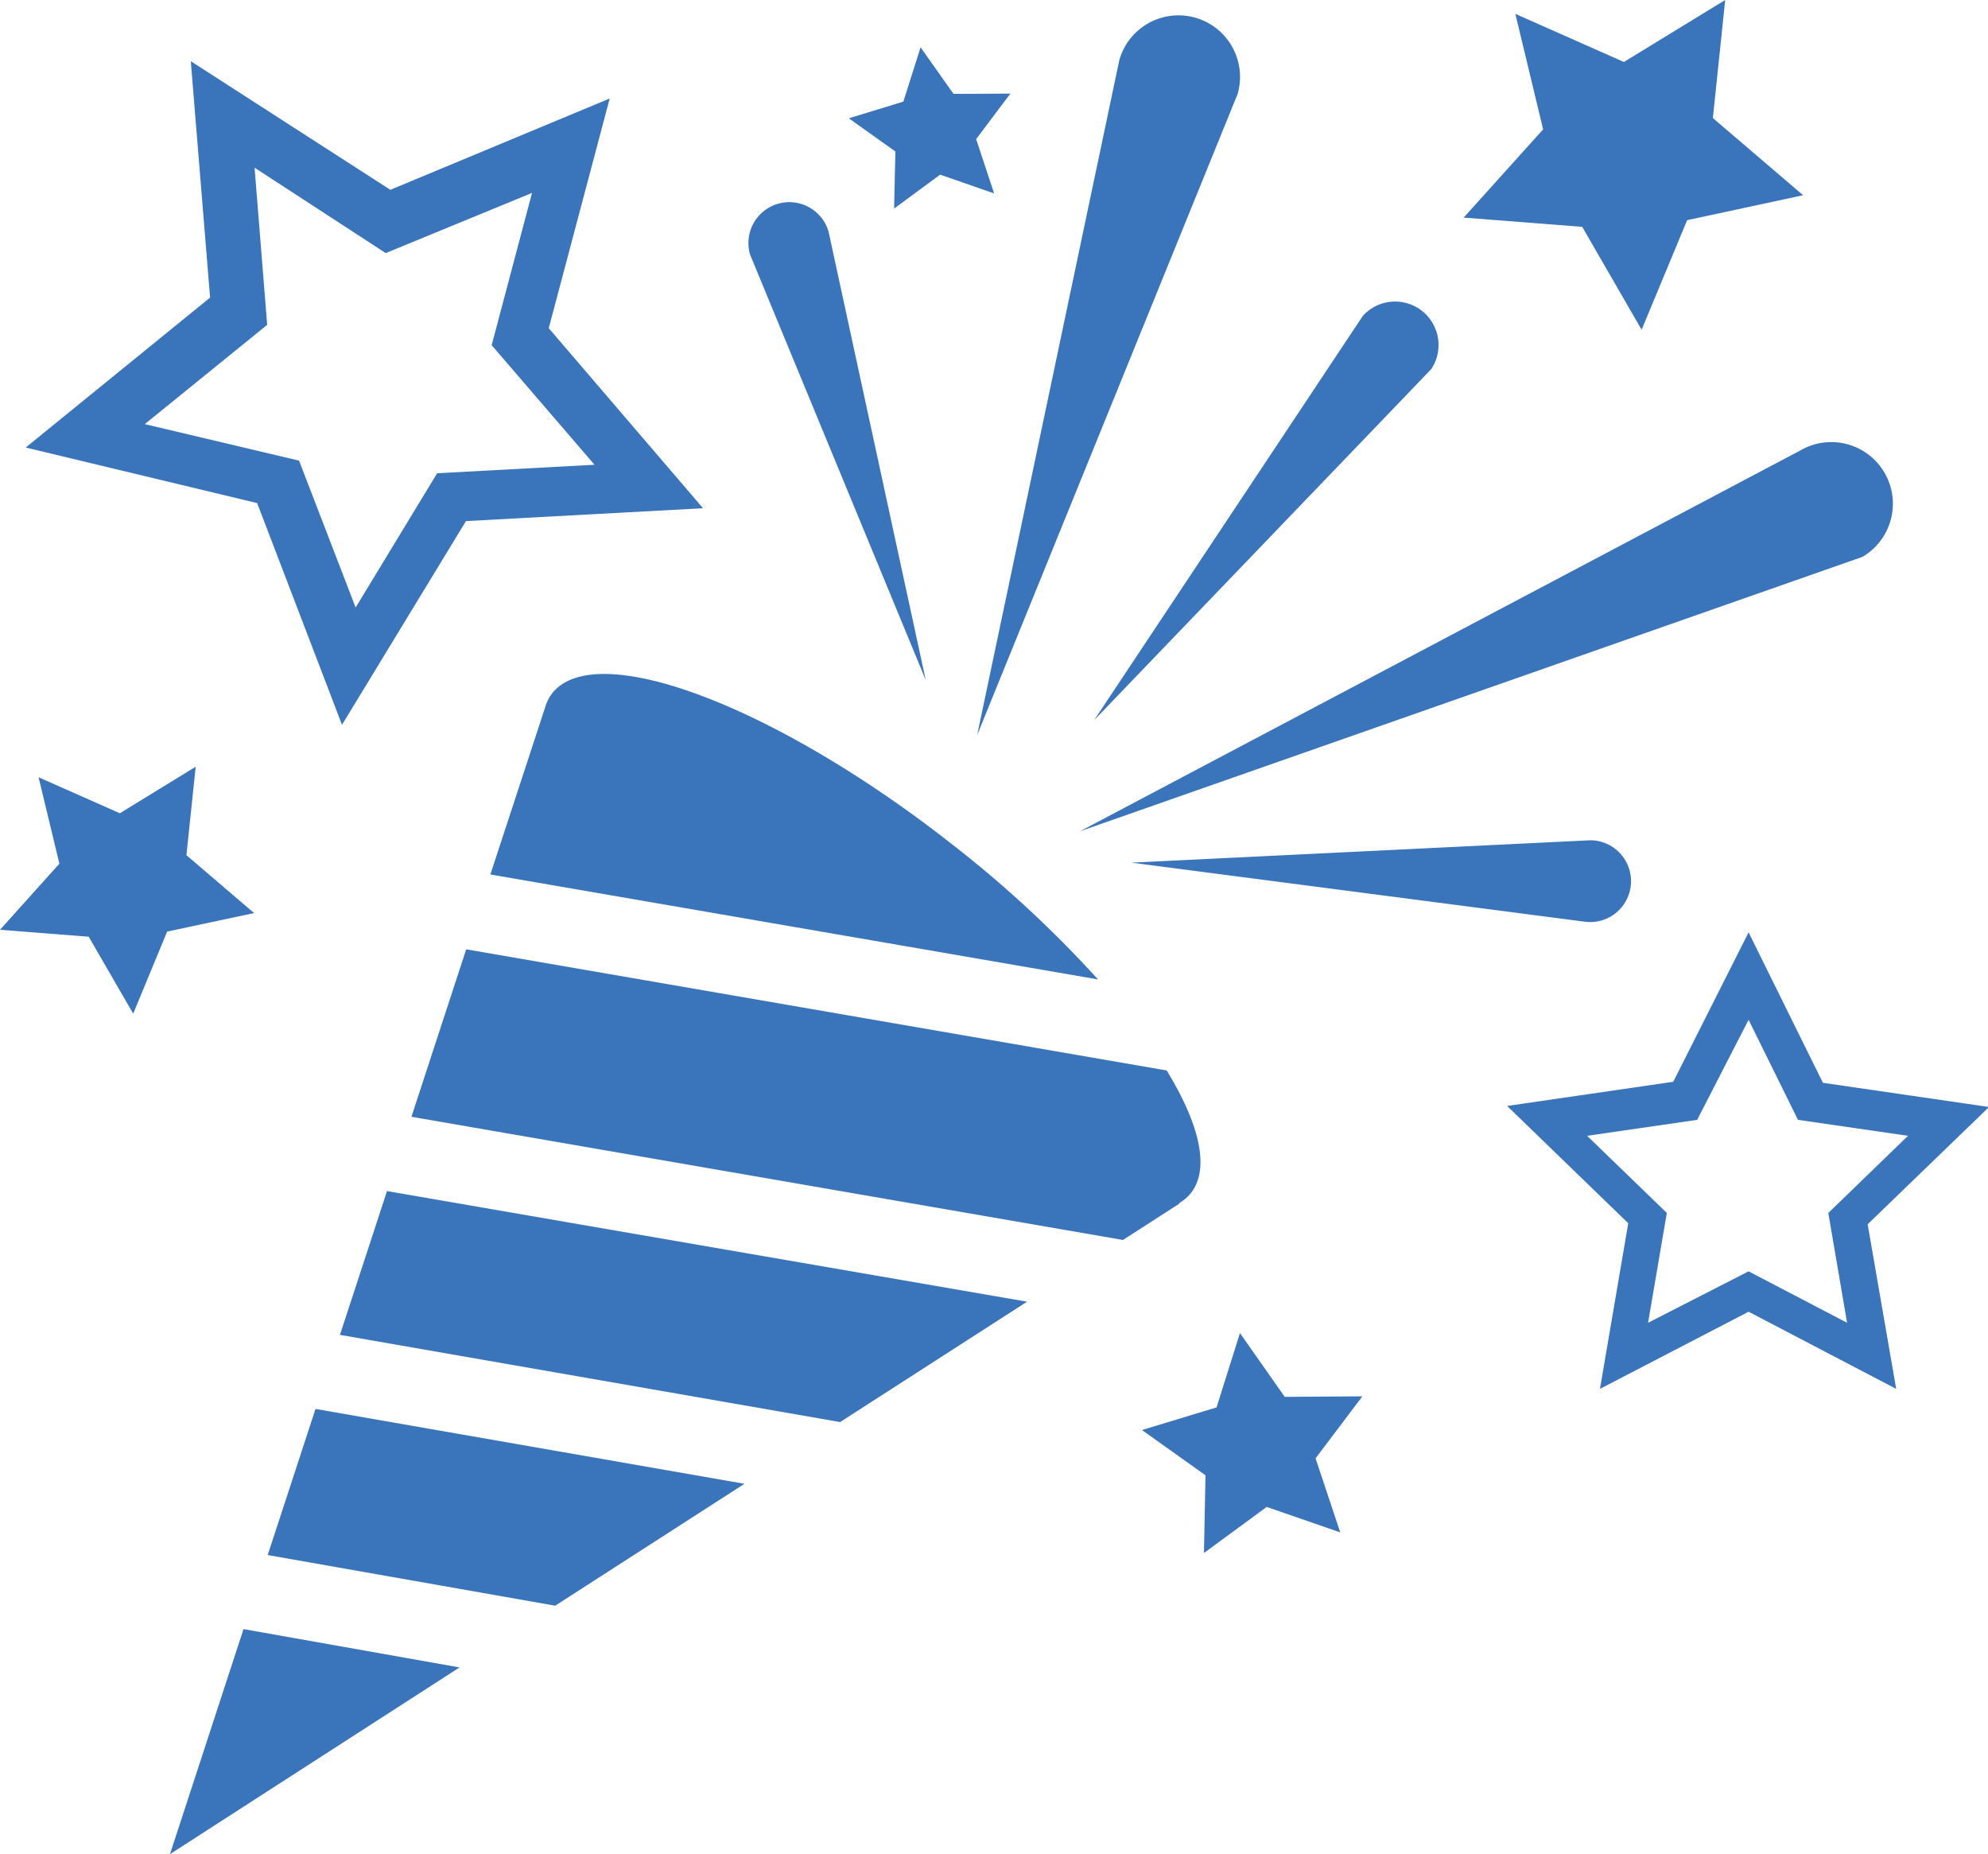 <svg xmlns="http://www.w3.org/2000/svg" viewBox="0 0 77.31 72.09"><title>Element 3</title><polygon points="12.27 54.78 28.95 57.69 21.59 62.43 10.41 60.46 12.27 54.78" style="fill:#3a74ba"/><polygon points="17.87 64.83 6.61 72.09 9.47 63.34 17.87 64.83" style="fill:#3a74ba"/><polygon points="32.67 55.29 13.22 51.9 15.05 46.31 39.94 50.61 32.67 55.29" style="fill:#3a74ba"/><path d="M45.86,46.8l-2.19,1.41L16,43.42l2.13-6.51,27.24,4.71c1.28,2.09,1.69,3.82.94,4.77a1.65,1.65,0,0,1-.46.39Z" style="fill:#3a74ba"/><path d="M19.07,34l2.13-6.5h0a1.63,1.63,0,0,1,.27-.54c1.68-2.15,8.61.44,15.47,5.8a44.77,44.77,0,0,1,5.76,5.32Z" style="fill:#3a74ba"/><path d="M43.53,2.33a2.39,2.39,0,0,1,4.6,1.32L38,28.58Z" style="fill:#3a74ba"/><path d="M72.43,21.65A2.39,2.39,0,0,0,70,17.52L42,32.32Z" style="fill:#3a74ba"/><path d="M61.66,35.84a1.59,1.59,0,1,0,.18-3.17L44,33.54Z" style="fill:#3a74ba"/><path d="M32.22,9a1.59,1.59,0,1,0-3.05.9L36,26.44Z" style="fill:#3a74ba"/><path d="M53,12.28a1.69,1.69,0,0,1,2.66,2.07L42.55,28Z" style="fill:#3a74ba"/><path d="M17,18.4l6.12-.33-4-4.65,1.57-5.92L15,9.84,9.9,6.52l.49,6.11L5.63,16.49l6,1.42,2.2,5.71Zm-16-1,7.17-5.83L7.42,2.38l7.76,5,8.53-3.55-2.37,8.93,6,7-9.22.5L13.3,28.18,10,19.56Z" style="fill:#3a74ba"/><path d="M68,49.43l3.83,2-.73-4.27,3.1-3-4.28-.62L68,39.65,66,43.54l-4.28.62,3.1,3-.73,4.27ZM58.61,43l6.46-.94L68,36.25l2.89,5.85,6.46.94L72.63,47.6,73.74,54,68,51l-5.78,3,1.1-6.44Z" style="fill:#3a74ba"/><polygon points="7.61 29.81 4.66 31.62 1.5 30.22 2.31 33.58 0 36.15 3.45 36.42 5.18 39.41 6.5 36.22 9.88 35.5 7.25 33.25 7.61 29.81" style="fill:#3a74ba"/><polygon points="48.22 51.83 47.31 54.72 44.41 55.6 46.88 57.36 46.82 60.38 49.26 58.59 52.12 59.58 51.16 56.7 52.98 54.29 49.96 54.31 48.22 51.83" style="fill:#3a74ba"/><polygon points="35.8 1.84 35.13 3.95 33.01 4.6 34.82 5.89 34.77 8.11 36.56 6.79 38.66 7.52 37.96 5.41 39.29 3.64 37.08 3.65 35.8 1.84" style="fill:#3a74ba"/><polygon points="67.09 0 63.15 2.41 58.93 0.54 60.01 5.03 56.92 8.46 61.53 8.82 63.84 12.82 65.61 8.56 70.12 7.59 66.61 4.59 67.09 0" style="fill:#3a74ba"/></svg>